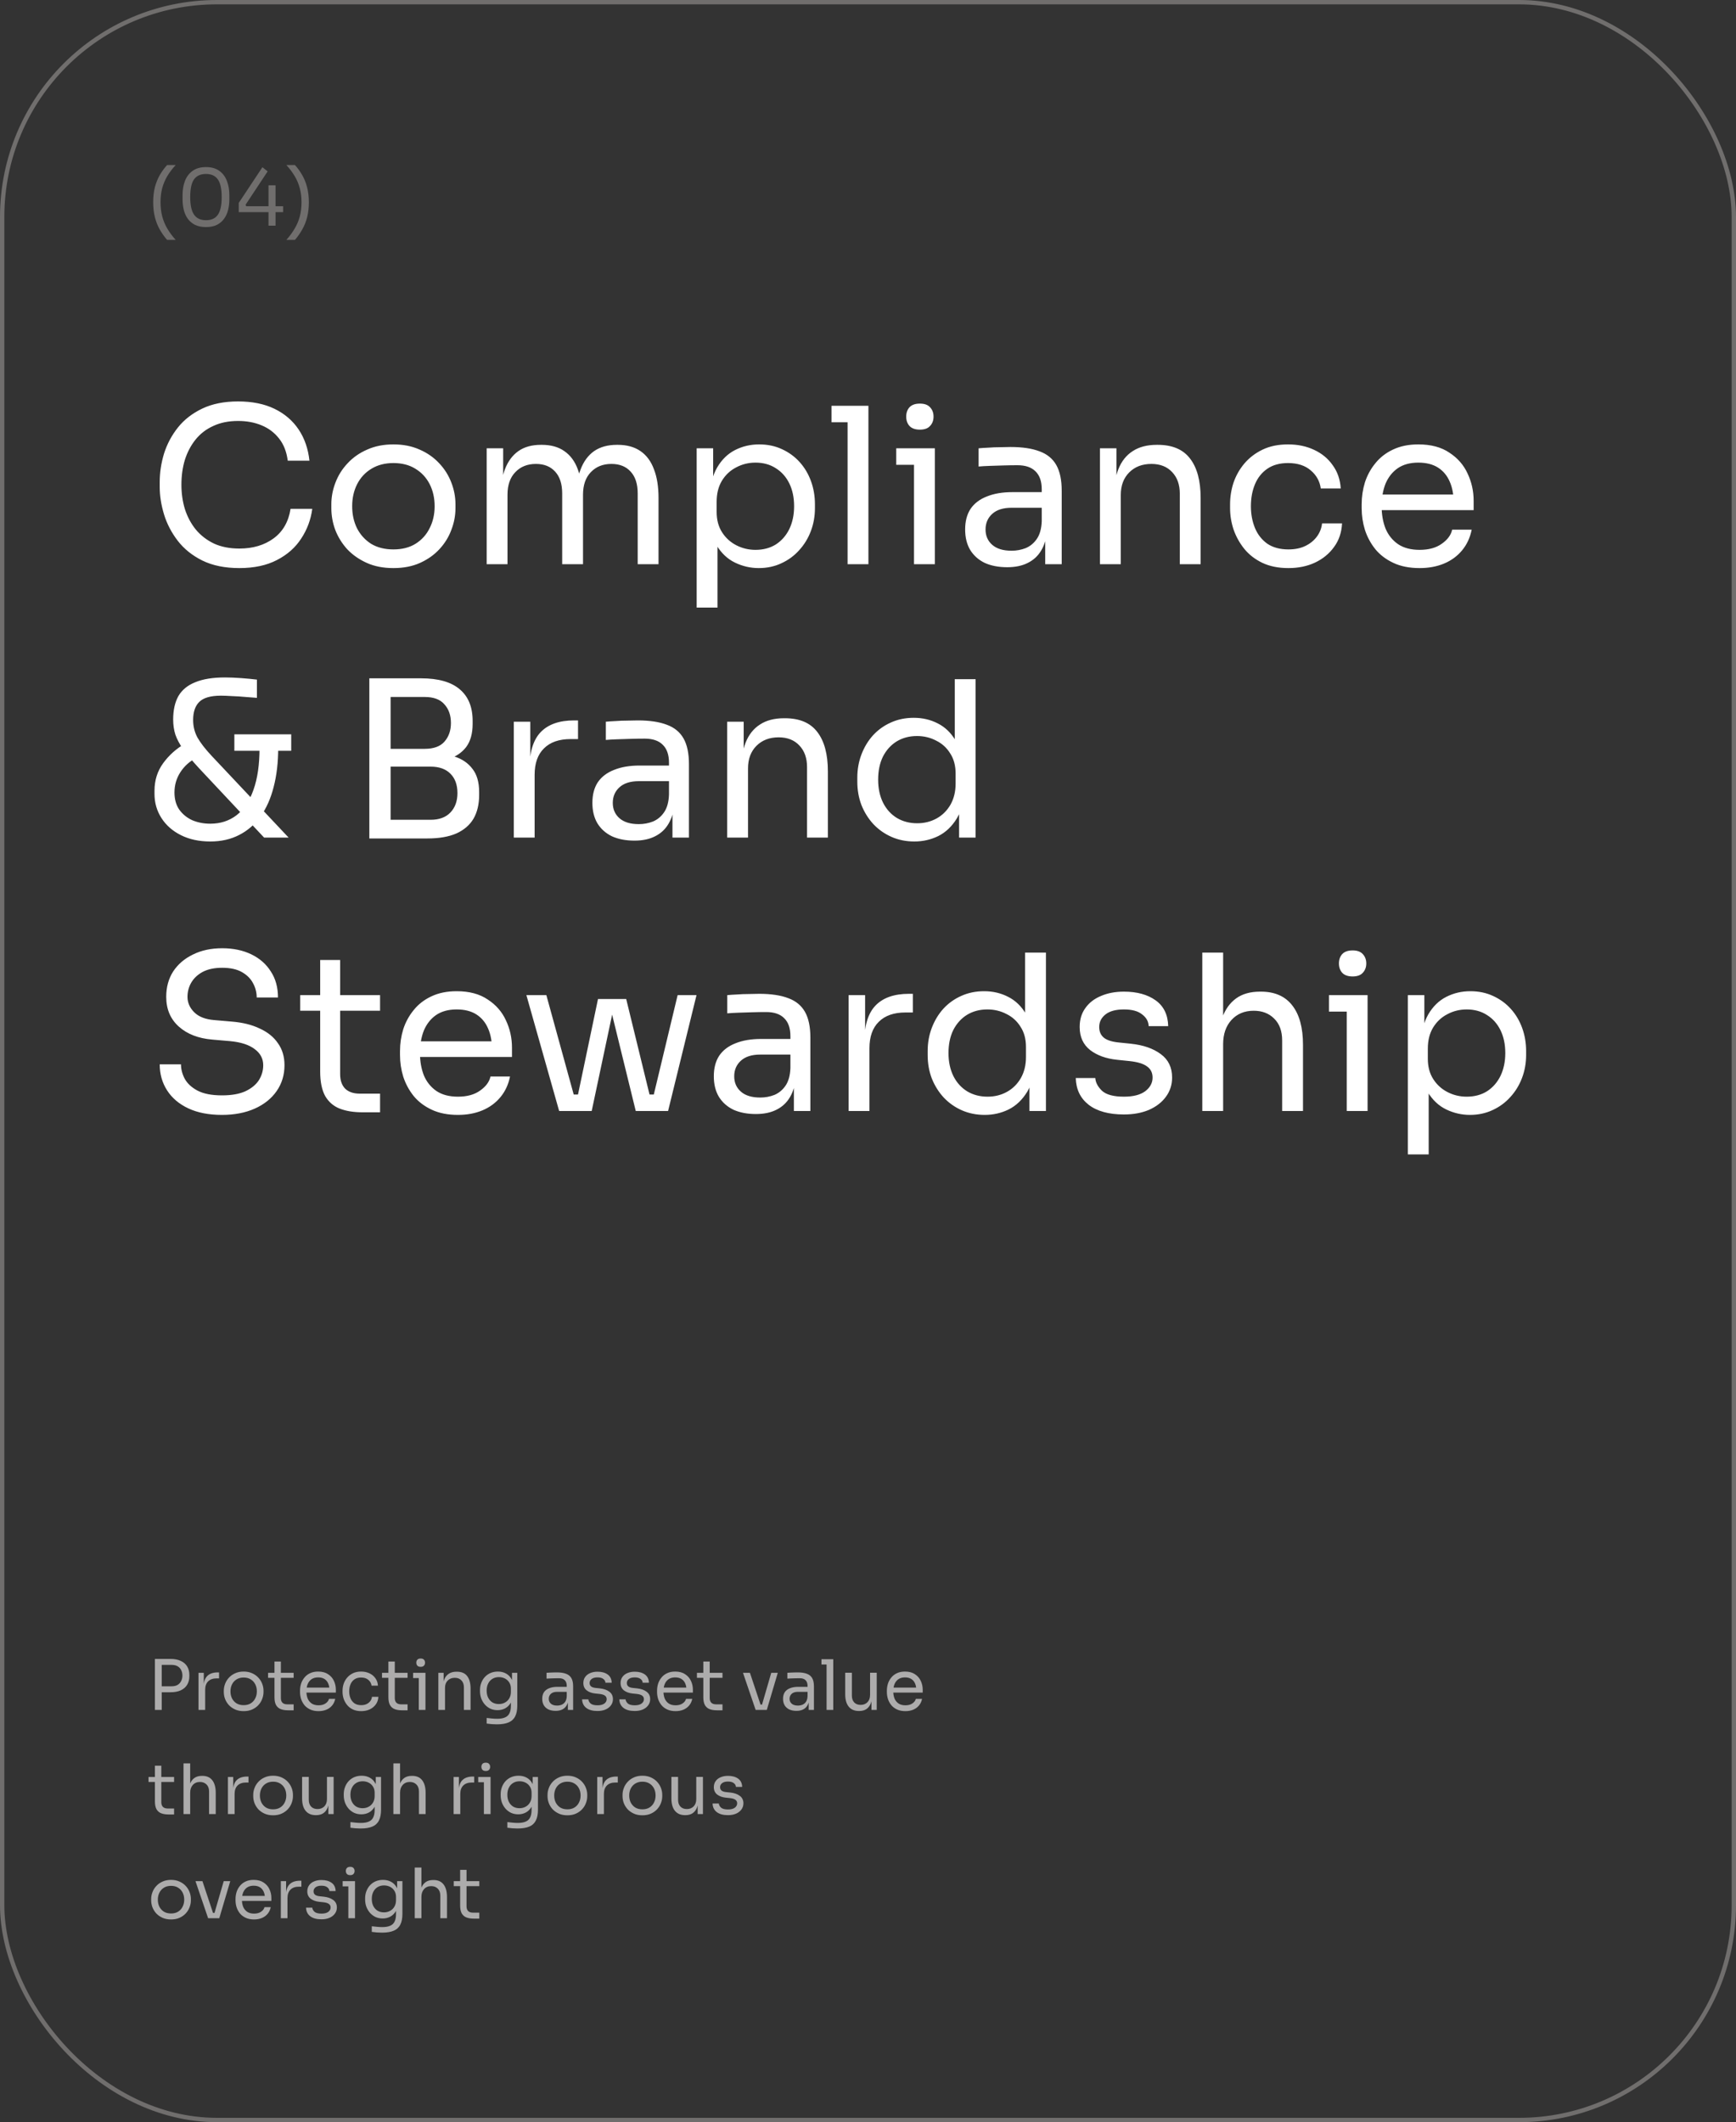 <?xml version="1.0" encoding="UTF-8"?> <svg xmlns="http://www.w3.org/2000/svg" width="400" height="489" viewBox="0 0 400 489" fill="none"><rect x="0" y="0" width="400" height="489" fill="#333333" stroke="none"/><rect x="0.5" y="0.5" width="399" height="488" rx="49.5" stroke="#706E6D"></rect><path d="M38.5 55.276C37.864 54.544 37.3 53.746 36.808 52.882C36.328 52.03 35.956 51.088 35.692 50.056C35.428 49.012 35.296 47.854 35.296 46.582C35.296 45.31 35.428 44.158 35.692 43.126C35.968 42.094 36.346 41.158 36.826 40.318C37.318 39.478 37.876 38.716 38.5 38.032H40.48C39.736 38.836 39.1 39.67 38.572 40.534C38.056 41.398 37.66 42.328 37.384 43.324C37.12 44.308 36.988 45.394 36.988 46.582C36.988 47.77 37.12 48.868 37.384 49.876C37.648 50.872 38.038 51.808 38.554 52.684C39.082 53.572 39.724 54.436 40.48 55.276H38.5ZM47.464 52.324C46.48 52.324 45.64 52.156 44.944 51.82C44.26 51.472 43.702 51.004 43.27 50.416C42.85 49.828 42.544 49.15 42.352 48.382C42.16 47.602 42.064 46.78 42.064 45.916V44.944C42.064 43.732 42.25 42.64 42.622 41.668C43.006 40.696 43.594 39.928 44.386 39.364C45.19 38.788 46.216 38.5 47.464 38.5C48.712 38.5 49.732 38.788 50.524 39.364C51.316 39.928 51.898 40.696 52.27 41.668C52.654 42.64 52.846 43.732 52.846 44.944V45.916C52.846 46.78 52.75 47.602 52.558 48.382C52.366 49.15 52.054 49.828 51.622 50.416C51.202 51.004 50.65 51.472 49.966 51.82C49.282 52.156 48.448 52.324 47.464 52.324ZM47.464 50.74C48.712 50.74 49.624 50.32 50.2 49.48C50.788 48.628 51.082 47.284 51.082 45.448C51.082 43.528 50.782 42.154 50.182 41.326C49.594 40.498 48.688 40.084 47.464 40.084C46.228 40.084 45.31 40.498 44.71 41.326C44.122 42.154 43.828 43.516 43.828 45.412C43.828 47.26 44.122 48.61 44.71 49.462C45.298 50.314 46.216 50.74 47.464 50.74ZM55.008 48.886V46.762L60.462 38.536L61.669 39.49L56.575 47.194L56.736 47.518H65.233V48.886H55.008ZM61.867 52V42.694H63.486V52H61.867ZM67.961 55.276H65.981C66.737 54.436 67.373 53.572 67.889 52.684C68.417 51.808 68.813 50.872 69.077 49.876C69.341 48.868 69.473 47.77 69.473 46.582C69.473 45.394 69.335 44.308 69.059 43.324C68.795 42.328 68.399 41.398 67.871 40.534C67.355 39.67 66.725 38.836 65.981 38.032H67.961C68.585 38.716 69.137 39.478 69.617 40.318C70.109 41.158 70.487 42.094 70.751 43.126C71.027 44.158 71.165 45.31 71.165 46.582C71.165 47.854 71.033 49.012 70.769 50.056C70.505 51.088 70.127 52.03 69.635 52.882C69.155 53.746 68.597 54.544 67.961 55.276Z" fill="#706E6D"></path><path d="M55.15 130.9C51.817 130.9 48.967 130.317 46.6 129.15C44.267 127.983 42.383 126.467 40.95 124.6C39.517 122.733 38.467 120.717 37.8 118.55C37.133 116.35 36.8 114.233 36.8 112.2V111.1C36.8 108.9 37.133 106.7 37.8 104.5C38.5 102.3 39.567 100.3 41 98.5C42.433 96.7 44.3 95.25 46.6 94.15C48.9 93.05 51.65 92.5 54.85 92.5C58.117 92.5 60.917 93.067 63.25 94.2C65.583 95.333 67.433 96.917 68.8 98.95C70.167 100.983 71 103.383 71.3 106.15H66.3C66.033 104.083 65.367 102.383 64.3 101.05C63.233 99.683 61.883 98.667 60.25 98C58.65 97.333 56.85 97 54.85 97C52.683 97 50.783 97.383 49.15 98.15C47.517 98.883 46.15 99.933 45.05 101.3C43.983 102.633 43.167 104.183 42.6 105.95C42.067 107.717 41.8 109.633 41.8 111.7C41.8 113.667 42.067 115.533 42.6 117.3C43.167 119.067 44 120.633 45.1 122C46.233 123.367 47.633 124.45 49.3 125.25C50.967 126.017 52.917 126.4 55.15 126.4C58.283 126.4 60.917 125.617 63.05 124.05C65.183 122.483 66.483 120.217 66.95 117.25H71.95C71.617 119.75 70.767 122.033 69.4 124.1C68.067 126.167 66.2 127.817 63.8 129.05C61.433 130.283 58.55 130.9 55.15 130.9ZM90.646 130.9C88.313 130.9 86.263 130.5 84.496 129.7C82.729 128.9 81.229 127.85 79.996 126.55C78.796 125.217 77.879 123.733 77.246 122.1C76.646 120.467 76.346 118.8 76.346 117.1V116.2C76.346 114.5 76.663 112.833 77.296 111.2C77.929 109.533 78.863 108.05 80.096 106.75C81.329 105.417 82.829 104.367 84.596 103.6C86.363 102.8 88.379 102.4 90.646 102.4C92.913 102.4 94.929 102.8 96.696 103.6C98.463 104.367 99.963 105.417 101.196 106.75C102.429 108.05 103.363 109.533 103.996 111.2C104.629 112.833 104.946 114.5 104.946 116.2V117.1C104.946 118.8 104.629 120.467 103.996 122.1C103.396 123.733 102.479 125.217 101.246 126.55C100.046 127.85 98.563 128.9 96.796 129.7C95.029 130.5 92.979 130.9 90.646 130.9ZM90.646 126.6C92.646 126.6 94.346 126.167 95.746 125.3C97.179 124.4 98.263 123.2 98.996 121.7C99.763 120.2 100.146 118.517 100.146 116.65C100.146 114.75 99.763 113.05 98.996 111.55C98.229 110.05 97.129 108.867 95.696 108C94.296 107.133 92.613 106.7 90.646 106.7C88.713 106.7 87.029 107.133 85.596 108C84.163 108.867 83.063 110.05 82.296 111.55C81.529 113.05 81.146 114.75 81.146 116.65C81.146 118.517 81.513 120.2 82.246 121.7C83.013 123.2 84.096 124.4 85.496 125.3C86.929 126.167 88.646 126.6 90.646 126.6ZM112.135 130V103.3H115.935V114.75H115.335C115.335 112.15 115.668 109.95 116.335 108.15C117.035 106.317 118.068 104.917 119.435 103.95C120.802 102.983 122.535 102.5 124.635 102.5H124.835C126.935 102.5 128.668 102.983 130.035 103.95C131.435 104.917 132.468 106.317 133.135 108.15C133.802 109.95 134.135 112.15 134.135 114.75H132.735C132.735 112.15 133.085 109.95 133.785 108.15C134.485 106.317 135.518 104.917 136.885 103.95C138.285 102.983 140.035 102.5 142.135 102.5H142.335C144.435 102.5 146.185 102.983 147.585 103.95C148.985 104.917 150.018 106.317 150.685 108.15C151.385 109.95 151.735 112.15 151.735 114.75V130H146.935V113.7C146.935 111.533 146.402 109.867 145.335 108.7C144.268 107.5 142.785 106.9 140.885 106.9C138.918 106.9 137.335 107.533 136.135 108.8C134.935 110.033 134.335 111.767 134.335 114V130H129.535V113.7C129.535 111.533 129.002 109.867 127.935 108.7C126.868 107.5 125.385 106.9 123.485 106.9C121.518 106.9 119.935 107.533 118.735 108.8C117.535 110.033 116.935 111.767 116.935 114V130H112.135ZM160.524 140V103.3H164.324V114.85L163.424 114.75C163.59 111.883 164.19 109.55 165.224 107.75C166.29 105.917 167.674 104.567 169.374 103.7C171.074 102.833 172.924 102.4 174.924 102.4C176.857 102.4 178.607 102.767 180.174 103.5C181.774 104.233 183.14 105.233 184.274 106.5C185.407 107.767 186.274 109.233 186.874 110.9C187.474 112.567 187.774 114.333 187.774 116.2V117.1C187.774 118.967 187.457 120.733 186.824 122.4C186.19 124.067 185.29 125.533 184.124 126.8C182.99 128.067 181.624 129.067 180.024 129.8C178.457 130.533 176.724 130.9 174.824 130.9C172.924 130.9 171.107 130.483 169.374 129.65C167.64 128.817 166.207 127.467 165.074 125.6C163.94 123.733 163.29 121.283 163.124 118.25L165.324 122.25V140H160.524ZM174.074 126.7C175.874 126.7 177.44 126.283 178.774 125.45C180.107 124.583 181.14 123.4 181.874 121.9C182.607 120.367 182.974 118.617 182.974 116.65C182.974 114.65 182.607 112.9 181.874 111.4C181.14 109.9 180.107 108.733 178.774 107.9C177.44 107.033 175.874 106.6 174.074 106.6C172.474 106.6 170.99 106.967 169.624 107.7C168.257 108.4 167.157 109.433 166.324 110.8C165.524 112.133 165.124 113.75 165.124 115.65V117.95C165.124 119.783 165.54 121.35 166.374 122.65C167.207 123.95 168.307 124.95 169.674 125.65C171.04 126.35 172.507 126.7 174.074 126.7ZM195.296 130V93.5H200.096V130H195.296ZM191.596 97.3V93.5H200.096V97.3H191.596ZM210.603 130V103.3H215.403V130H210.603ZM206.503 107.1V103.3H215.403V107.1H206.503ZM211.953 99C210.886 99 210.086 98.717 209.553 98.15C209.053 97.583 208.803 96.867 208.803 96C208.803 95.133 209.053 94.417 209.553 93.85C210.086 93.283 210.886 93 211.953 93C213.02 93 213.803 93.283 214.303 93.85C214.836 94.417 215.103 95.133 215.103 96C215.103 96.867 214.836 97.583 214.303 98.15C213.803 98.717 213.02 99 211.953 99ZM240.834 130V122H240.034V112.75C240.034 110.917 239.551 109.533 238.584 108.6C237.651 107.667 236.267 107.2 234.434 107.2C233.401 107.2 232.334 107.217 231.234 107.25C230.134 107.283 229.084 107.317 228.084 107.35C227.084 107.383 226.217 107.433 225.484 107.5V103.3C226.217 103.233 226.984 103.183 227.784 103.15C228.617 103.083 229.467 103.05 230.334 103.05C231.201 103.017 232.034 103 232.834 103C235.567 103 237.801 103.333 239.534 104C241.267 104.633 242.551 105.683 243.384 107.15C244.217 108.617 244.634 110.6 244.634 113.1V130H240.834ZM232.084 130.7C230.084 130.7 228.351 130.367 226.884 129.7C225.451 129 224.334 128 223.534 126.7C222.767 125.4 222.384 123.833 222.384 122C222.384 120.1 222.801 118.517 223.634 117.25C224.501 115.983 225.751 115.033 227.384 114.4C229.017 113.733 230.984 113.4 233.284 113.4H240.534V117H233.084C231.151 117 229.667 117.467 228.634 118.4C227.601 119.333 227.084 120.533 227.084 122C227.084 123.467 227.601 124.65 228.634 125.55C229.667 126.45 231.151 126.9 233.084 126.9C234.217 126.9 235.301 126.7 236.334 126.3C237.367 125.867 238.217 125.167 238.884 124.2C239.584 123.2 239.967 121.833 240.034 120.1L241.334 122C241.167 123.9 240.701 125.5 239.934 126.8C239.201 128.067 238.167 129.033 236.834 129.7C235.534 130.367 233.951 130.7 232.084 130.7ZM253.444 130V103.3H257.244V114.75H256.644C256.644 112.117 256.994 109.9 257.694 108.1C258.427 106.267 259.527 104.883 260.994 103.95C262.46 102.983 264.31 102.5 266.544 102.5H266.744C270.11 102.5 272.594 103.55 274.194 105.65C275.827 107.75 276.644 110.783 276.644 114.75V130H271.844V113.75C271.844 111.683 271.26 110.033 270.094 108.8C268.927 107.533 267.327 106.9 265.294 106.9C263.194 106.9 261.494 107.55 260.194 108.85C258.894 110.15 258.244 111.883 258.244 114.05V130H253.444ZM296.876 130.9C294.576 130.9 292.576 130.5 290.876 129.7C289.21 128.9 287.826 127.833 286.726 126.5C285.626 125.133 284.793 123.633 284.226 122C283.693 120.367 283.426 118.733 283.426 117.1V116.2C283.426 114.5 283.693 112.833 284.226 111.2C284.793 109.567 285.626 108.1 286.726 106.8C287.86 105.467 289.26 104.4 290.926 103.6C292.593 102.8 294.543 102.4 296.776 102.4C299.01 102.4 301.01 102.817 302.776 103.65C304.576 104.483 306.01 105.667 307.076 107.2C308.176 108.7 308.793 110.483 308.926 112.55H304.326C304.093 110.883 303.326 109.5 302.026 108.4C300.726 107.267 298.976 106.7 296.776 106.7C294.876 106.7 293.293 107.133 292.026 108C290.76 108.867 289.81 110.05 289.176 111.55C288.543 113.05 288.226 114.75 288.226 116.65C288.226 118.483 288.543 120.167 289.176 121.7C289.81 123.2 290.76 124.4 292.026 125.3C293.326 126.167 294.943 126.6 296.876 126.6C298.376 126.6 299.676 126.333 300.776 125.8C301.876 125.267 302.76 124.55 303.426 123.65C304.093 122.75 304.493 121.733 304.626 120.6H309.226C309.126 122.7 308.51 124.517 307.376 126.05C306.276 127.583 304.81 128.783 302.976 129.65C301.176 130.483 299.143 130.9 296.876 130.9ZM327.098 130.9C324.765 130.9 322.748 130.5 321.048 129.7C319.348 128.9 317.965 127.85 316.898 126.55C315.832 125.217 315.032 123.733 314.498 122.1C313.998 120.467 313.748 118.8 313.748 117.1V116.2C313.748 114.467 313.998 112.783 314.498 111.15C315.032 109.517 315.832 108.05 316.898 106.75C317.965 105.417 319.315 104.367 320.948 103.6C322.615 102.8 324.565 102.4 326.798 102.4C329.698 102.4 332.082 103.033 333.948 104.3C335.848 105.533 337.248 107.133 338.148 109.1C339.082 111.067 339.548 113.167 339.548 115.4V117.55H315.848V113.95H336.048L334.948 115.9C334.948 114 334.648 112.367 334.048 111C333.448 109.6 332.548 108.517 331.348 107.75C330.148 106.983 328.632 106.6 326.798 106.6C324.898 106.6 323.315 107.033 322.048 107.9C320.815 108.767 319.882 109.95 319.248 111.45C318.648 112.95 318.348 114.683 318.348 116.65C318.348 118.55 318.648 120.267 319.248 121.8C319.882 123.3 320.848 124.5 322.148 125.4C323.448 126.267 325.098 126.7 327.098 126.7C329.198 126.7 330.898 126.233 332.198 125.3C333.532 124.367 334.332 123.283 334.598 122.05H339.098C338.732 123.883 337.998 125.467 336.898 126.8C335.798 128.133 334.415 129.15 332.748 129.85C331.082 130.55 329.198 130.9 327.098 130.9ZM60.85 193L45.8 176.95C44.267 175.283 43.067 173.85 42.2 172.65C41.367 171.45 40.767 170.317 40.4 169.25C40.067 168.183 39.9 167.033 39.9 165.8C39.9 163.633 40.3 161.833 41.1 160.4C41.933 158.967 43.233 157.9 45 157.2C46.767 156.467 49.05 156.1 51.85 156.1C52.95 156.1 54.183 156.15 55.55 156.25C56.917 156.35 58.133 156.467 59.2 156.6V160.8C58.533 160.733 57.667 160.667 56.6 160.6C55.533 160.5 54.483 160.433 53.45 160.4C52.417 160.333 51.567 160.3 50.9 160.3C48.533 160.3 46.867 160.783 45.9 161.75C44.967 162.683 44.5 164.067 44.5 165.9C44.5 167.367 44.833 168.717 45.5 169.95C46.2 171.183 47.283 172.583 48.75 174.15L66.5 193H60.85ZM48.45 193.9C45.883 193.9 43.633 193.417 41.7 192.45C39.767 191.483 38.267 190.167 37.2 188.5C36.133 186.833 35.6 184.983 35.6 182.95V182.2C35.6 179.8 36.267 177.683 37.6 175.85C38.967 173.983 40.65 172.483 42.65 171.35L45.15 174.7C43.683 175.433 42.483 176.517 41.55 177.95C40.65 179.35 40.2 180.9 40.2 182.6C40.2 184.167 40.567 185.483 41.3 186.55C42.067 187.617 43.067 188.433 44.3 189C45.567 189.533 46.95 189.8 48.45 189.8C50.783 189.8 52.8 189.15 54.5 187.85C56.2 186.517 57.5 184.567 58.4 182C59.333 179.4 59.8 176.183 59.8 172.35H64.1C64.1 175.683 63.75 178.683 63.05 181.35C62.383 183.983 61.383 186.233 60.05 188.1C58.717 189.967 57.067 191.4 55.1 192.4C53.167 193.4 50.95 193.9 48.45 193.9ZM54 173V169.2H67.1V173H54ZM89.001 193.2V188.9H99.201C101.167 188.9 102.684 188.35 103.751 187.25C104.851 186.117 105.401 184.617 105.401 182.75C105.401 180.85 104.867 179.367 103.801 178.3C102.734 177.2 101.201 176.65 99.201 176.65H89.001V173.45H98.501C100.834 173.45 102.884 173.733 104.651 174.3C106.451 174.867 107.851 175.817 108.851 177.15C109.884 178.45 110.401 180.233 110.401 182.5V183.2C110.401 185.333 109.967 187.15 109.101 188.65C108.234 190.117 106.917 191.25 105.151 192.05C103.384 192.817 101.167 193.2 98.501 193.2H89.001ZM85.101 193.2V156.3H90.001V193.2H85.101ZM89.001 175.75V172.55H97.851C99.917 172.55 101.434 172 102.401 170.9C103.401 169.767 103.901 168.333 103.901 166.6C103.901 164.833 103.401 163.4 102.401 162.3C101.434 161.167 99.917 160.6 97.851 160.6H89.001V156.3H97.001C101.001 156.3 103.984 157.15 105.951 158.85C107.917 160.517 108.901 162.933 108.901 166.1V166.8C108.901 169.033 108.401 170.817 107.401 172.15C106.401 173.45 105.001 174.383 103.201 174.95C101.434 175.483 99.367 175.75 97.001 175.75H89.001ZM118.385 193V166.3H122.185V177.3H121.985C121.985 173.4 122.835 170.55 124.535 168.75C126.268 166.917 128.852 166 132.285 166H133.185V170.3H131.485C128.818 170.3 126.768 171.017 125.335 172.45C123.902 173.85 123.185 175.883 123.185 178.55V193H118.385ZM154.945 193V185H154.145V175.75C154.145 173.917 153.662 172.533 152.695 171.6C151.762 170.667 150.379 170.2 148.545 170.2C147.512 170.2 146.445 170.217 145.345 170.25C144.245 170.283 143.195 170.317 142.195 170.35C141.195 170.383 140.329 170.433 139.595 170.5V166.3C140.329 166.233 141.095 166.183 141.895 166.15C142.729 166.083 143.579 166.05 144.445 166.05C145.312 166.017 146.145 166 146.945 166C149.679 166 151.912 166.333 153.645 167C155.379 167.633 156.662 168.683 157.495 170.15C158.329 171.617 158.745 173.6 158.745 176.1V193H154.945ZM146.195 193.7C144.195 193.7 142.462 193.367 140.995 192.7C139.562 192 138.445 191 137.645 189.7C136.879 188.4 136.495 186.833 136.495 185C136.495 183.1 136.912 181.517 137.745 180.25C138.612 178.983 139.862 178.033 141.495 177.4C143.129 176.733 145.095 176.4 147.395 176.4H154.645V180H147.195C145.262 180 143.779 180.467 142.745 181.4C141.712 182.333 141.195 183.533 141.195 185C141.195 186.467 141.712 187.65 142.745 188.55C143.779 189.45 145.262 189.9 147.195 189.9C148.329 189.9 149.412 189.7 150.445 189.3C151.479 188.867 152.329 188.167 152.995 187.2C153.695 186.2 154.079 184.833 154.145 183.1L155.445 185C155.279 186.9 154.812 188.5 154.045 189.8C153.312 191.067 152.279 192.033 150.945 192.7C149.645 193.367 148.062 193.7 146.195 193.7ZM167.555 193V166.3H171.355V177.75H170.755C170.755 175.117 171.105 172.9 171.805 171.1C172.538 169.267 173.638 167.883 175.105 166.95C176.572 165.983 178.422 165.5 180.655 165.5H180.855C184.222 165.5 186.705 166.55 188.305 168.65C189.938 170.75 190.755 173.783 190.755 177.75V193H185.955V176.75C185.955 174.683 185.372 173.033 184.205 171.8C183.038 170.533 181.438 169.9 179.405 169.9C177.305 169.9 175.605 170.55 174.305 171.85C173.005 173.15 172.355 174.883 172.355 177.05V193H167.555ZM210.688 193.9C208.788 193.9 207.038 193.55 205.438 192.85C203.838 192.15 202.438 191.167 201.238 189.9C200.071 188.633 199.154 187.167 198.488 185.5C197.854 183.833 197.538 182.033 197.538 180.1V179.2C197.538 177.3 197.854 175.517 198.488 173.85C199.121 172.183 200.004 170.717 201.138 169.45C202.304 168.183 203.671 167.2 205.238 166.5C206.838 165.767 208.604 165.4 210.538 165.4C212.571 165.4 214.421 165.833 216.088 166.7C217.754 167.533 219.121 168.85 220.187 170.65C221.254 172.45 221.854 174.783 221.988 177.65L219.988 174.45V156.5H224.788V193H220.988V181.15H222.388C222.254 184.183 221.621 186.65 220.488 188.55C219.354 190.417 217.921 191.783 216.188 192.65C214.488 193.483 212.654 193.9 210.688 193.9ZM211.338 189.7C212.971 189.7 214.454 189.333 215.788 188.6C217.121 187.867 218.188 186.817 218.988 185.45C219.788 184.05 220.187 182.417 220.187 180.55V178.25C220.187 176.417 219.771 174.867 218.938 173.6C218.138 172.3 217.054 171.317 215.688 170.65C214.354 169.95 212.888 169.6 211.288 169.6C209.521 169.6 207.954 170.017 206.588 170.85C205.254 171.683 204.204 172.85 203.438 174.35C202.704 175.85 202.338 177.617 202.338 179.65C202.338 181.683 202.721 183.467 203.488 185C204.254 186.5 205.321 187.667 206.688 188.5C208.054 189.3 209.604 189.7 211.338 189.7ZM51.15 256.9C48.117 256.9 45.533 256.4 43.4 255.4C41.267 254.4 39.633 253.017 38.5 251.25C37.367 249.483 36.8 247.483 36.8 245.25H41.7C41.7 246.35 41.983 247.45 42.55 248.55C43.15 249.65 44.133 250.567 45.5 251.3C46.9 252.033 48.783 252.4 51.15 252.4C53.35 252.4 55.15 252.083 56.55 251.45C57.95 250.783 58.983 249.933 59.65 248.9C60.317 247.833 60.65 246.683 60.65 245.45C60.65 243.95 60 242.717 58.7 241.75C57.4 240.75 55.5 240.133 53 239.9L48.95 239.55C45.717 239.283 43.133 238.283 41.2 236.55C39.267 234.817 38.3 232.533 38.3 229.7C38.3 227.467 38.833 225.517 39.9 223.85C41 222.183 42.517 220.883 44.45 219.95C46.383 218.983 48.633 218.5 51.2 218.5C53.733 218.5 55.967 218.967 57.9 219.9C59.833 220.833 61.333 222.15 62.4 223.85C63.5 225.517 64.05 227.517 64.05 229.85H59.15C59.15 228.683 58.867 227.583 58.3 226.55C57.767 225.517 56.917 224.667 55.75 224C54.583 223.333 53.067 223 51.2 223C49.4 223 47.9 223.317 46.7 223.95C45.533 224.583 44.65 225.417 44.05 226.45C43.483 227.45 43.2 228.533 43.2 229.7C43.2 231.033 43.717 232.217 44.75 233.25C45.783 234.283 47.317 234.883 49.35 235.05L53.4 235.4C55.9 235.6 58.05 236.133 59.85 237C61.683 237.833 63.083 238.967 64.05 240.4C65.05 241.8 65.55 243.483 65.55 245.45C65.55 247.683 64.95 249.667 63.75 251.4C62.55 253.133 60.867 254.483 58.7 255.45C56.533 256.417 54.017 256.9 51.15 256.9ZM83.473 256.3C81.473 256.3 79.739 256.017 78.273 255.45C76.839 254.883 75.723 253.917 74.923 252.55C74.156 251.15 73.773 249.267 73.773 246.9V221.2H78.373V247.5C78.373 248.933 78.756 250.05 79.523 250.85C80.323 251.617 81.439 252 82.873 252H87.573V256.3H83.473ZM69.173 232.9V229.3H87.573V232.9H69.173ZM105.516 256.9C103.183 256.9 101.166 256.5 99.466 255.7C97.766 254.9 96.383 253.85 95.316 252.55C94.25 251.217 93.45 249.733 92.916 248.1C92.416 246.467 92.166 244.8 92.166 243.1V242.2C92.166 240.467 92.416 238.783 92.916 237.15C93.45 235.517 94.25 234.05 95.316 232.75C96.383 231.417 97.733 230.367 99.366 229.6C101.033 228.8 102.983 228.4 105.216 228.4C108.116 228.4 110.5 229.033 112.366 230.3C114.266 231.533 115.666 233.133 116.566 235.1C117.5 237.067 117.966 239.167 117.966 241.4V243.55H94.266V239.95H114.466L113.366 241.9C113.366 240 113.066 238.367 112.466 237C111.866 235.6 110.966 234.517 109.766 233.75C108.566 232.983 107.05 232.6 105.216 232.6C103.316 232.6 101.733 233.033 100.466 233.9C99.233 234.767 98.3 235.95 97.666 237.45C97.066 238.95 96.766 240.683 96.766 242.65C96.766 244.55 97.066 246.267 97.666 247.8C98.3 249.3 99.266 250.5 100.566 251.4C101.866 252.267 103.516 252.7 105.516 252.7C107.616 252.7 109.316 252.233 110.616 251.3C111.95 250.367 112.75 249.283 113.016 248.05H117.516C117.15 249.883 116.416 251.467 115.316 252.8C114.216 254.133 112.833 255.15 111.166 255.85C109.5 256.55 107.616 256.9 105.516 256.9ZM132.386 256L137.786 230.2H144.286L150.586 256H146.486L140.186 230.3H141.786L136.336 256H132.386ZM129.936 256V252.2H135.486V256H129.936ZM128.836 256L121.286 229.3H125.886L133.236 256H128.836ZM147.486 256V252.2H153.036V256H147.486ZM149.736 256L156.136 229.3H160.486L153.936 256H149.736ZM182.924 256V248H182.124V238.75C182.124 236.917 181.64 235.533 180.674 234.6C179.74 233.667 178.357 233.2 176.524 233.2C175.49 233.2 174.424 233.217 173.324 233.25C172.224 233.283 171.174 233.317 170.174 233.35C169.174 233.383 168.307 233.433 167.574 233.5V229.3C168.307 229.233 169.074 229.183 169.874 229.15C170.707 229.083 171.557 229.05 172.424 229.05C173.29 229.017 174.124 229 174.924 229C177.657 229 179.89 229.333 181.624 230C183.357 230.633 184.64 231.683 185.474 233.15C186.307 234.617 186.724 236.6 186.724 239.1V256H182.924ZM174.174 256.7C172.174 256.7 170.44 256.367 168.974 255.7C167.54 255 166.424 254 165.624 252.7C164.857 251.4 164.474 249.833 164.474 248C164.474 246.1 164.89 244.517 165.724 243.25C166.59 241.983 167.84 241.033 169.474 240.4C171.107 239.733 173.074 239.4 175.374 239.4H182.624V243H175.174C173.24 243 171.757 243.467 170.724 244.4C169.69 245.333 169.174 246.533 169.174 248C169.174 249.467 169.69 250.65 170.724 251.55C171.757 252.45 173.24 252.9 175.174 252.9C176.307 252.9 177.39 252.7 178.424 252.3C179.457 251.867 180.307 251.167 180.974 250.2C181.674 249.2 182.057 247.833 182.124 246.1L183.424 248C183.257 249.9 182.79 251.5 182.024 252.8C181.29 254.067 180.257 255.033 178.924 255.7C177.624 256.367 176.04 256.7 174.174 256.7ZM195.534 256V229.3H199.334V240.3H199.134C199.134 236.4 199.984 233.55 201.684 231.75C203.417 229.917 206 229 209.434 229H210.334V233.3H208.634C205.967 233.3 203.917 234.017 202.484 235.45C201.05 236.85 200.334 238.883 200.334 241.55V256H195.534ZM226.898 256.9C224.998 256.9 223.248 256.55 221.648 255.85C220.048 255.15 218.648 254.167 217.448 252.9C216.282 251.633 215.365 250.167 214.698 248.5C214.065 246.833 213.748 245.033 213.748 243.1V242.2C213.748 240.3 214.065 238.517 214.698 236.85C215.332 235.183 216.215 233.717 217.348 232.45C218.515 231.183 219.882 230.2 221.448 229.5C223.048 228.767 224.815 228.4 226.748 228.4C228.782 228.4 230.632 228.833 232.298 229.7C233.965 230.533 235.332 231.85 236.398 233.65C237.465 235.45 238.065 237.783 238.198 240.65L236.198 237.45V219.5H240.998V256H237.198V244.15H238.598C238.465 247.183 237.832 249.65 236.698 251.55C235.565 253.417 234.132 254.783 232.398 255.65C230.698 256.483 228.865 256.9 226.898 256.9ZM227.548 252.7C229.182 252.7 230.665 252.333 231.998 251.6C233.332 250.867 234.398 249.817 235.198 248.45C235.998 247.05 236.398 245.417 236.398 243.55V241.25C236.398 239.417 235.982 237.867 235.148 236.6C234.348 235.3 233.265 234.317 231.898 233.65C230.565 232.95 229.098 232.6 227.498 232.6C225.732 232.6 224.165 233.017 222.798 233.85C221.465 234.683 220.415 235.85 219.648 237.35C218.915 238.85 218.548 240.617 218.548 242.65C218.548 244.683 218.932 246.467 219.698 248C220.465 249.5 221.532 250.667 222.898 251.5C224.265 252.3 225.815 252.7 227.548 252.7ZM258.971 256.8C255.471 256.8 252.754 256.05 250.821 254.55C248.921 253.05 247.938 251 247.871 248.4H252.371C252.438 249.433 252.954 250.417 253.921 251.35C254.921 252.25 256.604 252.7 258.971 252.7C261.104 252.7 262.738 252.283 263.871 251.45C265.004 250.583 265.571 249.533 265.571 248.3C265.571 247.2 265.154 246.35 264.321 245.75C263.488 245.117 262.138 244.7 260.271 244.5L257.371 244.2C254.838 243.933 252.771 243.183 251.171 241.95C249.571 240.683 248.771 238.917 248.771 236.65C248.771 234.95 249.204 233.5 250.071 232.3C250.938 231.067 252.138 230.133 253.671 229.5C255.204 228.833 256.971 228.5 258.971 228.5C261.971 228.5 264.404 229.167 266.271 230.5C268.138 231.833 269.104 233.817 269.171 236.45H264.671C264.638 235.383 264.138 234.483 263.171 233.75C262.238 232.983 260.838 232.6 258.971 232.6C257.104 232.6 255.688 232.983 254.721 233.75C253.754 234.517 253.271 235.483 253.271 236.65C253.271 237.65 253.604 238.45 254.271 239.05C254.971 239.65 256.104 240.033 257.671 240.2L260.571 240.5C263.438 240.8 265.738 241.6 267.471 242.9C269.204 244.167 270.071 245.967 270.071 248.3C270.071 249.967 269.588 251.45 268.621 252.75C267.688 254.017 266.388 255.017 264.721 255.75C263.054 256.45 261.138 256.8 258.971 256.8ZM277.028 256V219.5H281.828V241.3H280.628C280.628 238.667 280.961 236.4 281.628 234.5C282.328 232.567 283.394 231.083 284.828 230.05C286.261 229.017 288.094 228.5 290.328 228.5H290.528C293.728 228.5 296.144 229.567 297.778 231.7C299.411 233.8 300.228 236.817 300.228 240.75V256H295.428V239.75C295.428 237.583 294.811 235.9 293.578 234.7C292.378 233.5 290.811 232.9 288.878 232.9C286.744 232.9 285.028 233.617 283.728 235.05C282.461 236.45 281.828 238.3 281.828 240.6V256H277.028ZM310.31 256V229.3H315.11V256H310.31ZM306.21 233.1V229.3H315.11V233.1H306.21ZM311.66 225C310.593 225 309.793 224.717 309.26 224.15C308.76 223.583 308.51 222.867 308.51 222C308.51 221.133 308.76 220.417 309.26 219.85C309.793 219.283 310.593 219 311.66 219C312.727 219 313.51 219.283 314.01 219.85C314.543 220.417 314.81 221.133 314.81 222C314.81 222.867 314.543 223.583 314.01 224.15C313.51 224.717 312.727 225 311.66 225ZM324.391 266V229.3H328.191V240.85L327.291 240.75C327.458 237.883 328.058 235.55 329.091 233.75C330.158 231.917 331.541 230.567 333.241 229.7C334.941 228.833 336.791 228.4 338.791 228.4C340.724 228.4 342.474 228.767 344.041 229.5C345.641 230.233 347.008 231.233 348.141 232.5C349.274 233.767 350.141 235.233 350.741 236.9C351.341 238.567 351.641 240.333 351.641 242.2V243.1C351.641 244.967 351.324 246.733 350.691 248.4C350.058 250.067 349.158 251.533 347.991 252.8C346.858 254.067 345.491 255.067 343.891 255.8C342.324 256.533 340.591 256.9 338.691 256.9C336.791 256.9 334.974 256.483 333.241 255.65C331.508 254.817 330.074 253.467 328.941 251.6C327.808 249.733 327.158 247.283 326.991 244.25L329.191 248.25V266H324.391ZM337.941 252.7C339.741 252.7 341.308 252.283 342.641 251.45C343.974 250.583 345.008 249.4 345.741 247.9C346.474 246.367 346.841 244.617 346.841 242.65C346.841 240.65 346.474 238.9 345.741 237.4C345.008 235.9 343.974 234.733 342.641 233.9C341.308 233.033 339.741 232.6 337.941 232.6C336.341 232.6 334.858 232.967 333.491 233.7C332.124 234.4 331.024 235.433 330.191 236.8C329.391 238.133 328.991 239.75 328.991 241.65V243.95C328.991 245.783 329.408 247.35 330.241 248.65C331.074 249.95 332.174 250.95 333.541 251.65C334.908 252.35 336.374 252.7 337.941 252.7Z" fill="white"></path><path d="M36.944 389.936V388.56H39.552C40.107 388.56 40.565 388.453 40.928 388.24C41.291 388.016 41.563 387.717 41.744 387.344C41.936 386.971 42.032 386.555 42.032 386.096C42.032 385.627 41.936 385.205 41.744 384.832C41.563 384.459 41.291 384.165 40.928 383.952C40.565 383.739 40.107 383.632 39.552 383.632H36.944V382.256H39.264C40.224 382.256 41.024 382.411 41.664 382.72C42.315 383.019 42.805 383.445 43.136 384C43.467 384.555 43.632 385.211 43.632 385.968V386.224C43.632 386.971 43.467 387.627 43.136 388.192C42.805 388.747 42.315 389.179 41.664 389.488C41.024 389.787 40.224 389.936 39.264 389.936H36.944ZM35.696 394V382.256H37.264V394H35.696ZM45.738 394V385.456H46.954V388.976H46.89C46.89 387.728 47.162 386.816 47.706 386.24C48.26 385.653 49.087 385.36 50.186 385.36H50.474V386.736H49.93C49.076 386.736 48.42 386.965 47.962 387.424C47.503 387.872 47.274 388.523 47.274 389.376V394H45.738ZM56.142 394.288C55.396 394.288 54.74 394.16 54.174 393.904C53.609 393.648 53.129 393.312 52.734 392.896C52.35 392.469 52.057 391.995 51.854 391.472C51.662 390.949 51.566 390.416 51.566 389.872V389.584C51.566 389.04 51.668 388.507 51.87 387.984C52.073 387.451 52.372 386.976 52.766 386.56C53.161 386.133 53.641 385.797 54.206 385.552C54.772 385.296 55.417 385.168 56.142 385.168C56.868 385.168 57.513 385.296 58.078 385.552C58.644 385.797 59.124 386.133 59.518 386.56C59.913 386.976 60.212 387.451 60.414 387.984C60.617 388.507 60.718 389.04 60.718 389.584V389.872C60.718 390.416 60.617 390.949 60.414 391.472C60.222 391.995 59.929 392.469 59.534 392.896C59.15 393.312 58.676 393.648 58.11 393.904C57.545 394.16 56.889 394.288 56.142 394.288ZM56.142 392.912C56.782 392.912 57.326 392.773 57.774 392.496C58.233 392.208 58.58 391.824 58.814 391.344C59.06 390.864 59.182 390.325 59.182 389.728C59.182 389.12 59.06 388.576 58.814 388.096C58.569 387.616 58.217 387.237 57.758 386.96C57.31 386.683 56.772 386.544 56.142 386.544C55.524 386.544 54.985 386.683 54.526 386.96C54.068 387.237 53.716 387.616 53.47 388.096C53.225 388.576 53.102 389.12 53.102 389.728C53.102 390.325 53.22 390.864 53.454 391.344C53.7 391.824 54.046 392.208 54.494 392.496C54.953 392.773 55.502 392.912 56.142 392.912ZM66.347 394.096C65.707 394.096 65.152 394.005 64.683 393.824C64.224 393.643 63.867 393.333 63.611 392.896C63.365 392.448 63.243 391.845 63.243 391.088V382.864H64.715V391.28C64.715 391.739 64.838 392.096 65.083 392.352C65.339 392.597 65.696 392.72 66.155 392.72H67.659V394.096H66.347ZM61.771 386.608V385.456H67.659V386.608H61.771ZM73.401 394.288C72.654 394.288 72.009 394.16 71.465 393.904C70.921 393.648 70.478 393.312 70.137 392.896C69.796 392.469 69.54 391.995 69.369 391.472C69.209 390.949 69.129 390.416 69.129 389.872V389.584C69.129 389.029 69.209 388.491 69.369 387.968C69.54 387.445 69.796 386.976 70.137 386.56C70.478 386.133 70.91 385.797 71.433 385.552C71.966 385.296 72.59 385.168 73.305 385.168C74.233 385.168 74.996 385.371 75.593 385.776C76.201 386.171 76.649 386.683 76.937 387.312C77.236 387.941 77.385 388.613 77.385 389.328V390.016H69.801V388.864H76.265L75.913 389.488C75.913 388.88 75.817 388.357 75.625 387.92C75.433 387.472 75.145 387.125 74.761 386.88C74.377 386.635 73.891 386.512 73.305 386.512C72.697 386.512 72.19 386.651 71.785 386.928C71.39 387.205 71.091 387.584 70.889 388.064C70.697 388.544 70.601 389.099 70.601 389.728C70.601 390.336 70.697 390.885 70.889 391.376C71.091 391.856 71.401 392.24 71.817 392.528C72.233 392.805 72.761 392.944 73.401 392.944C74.073 392.944 74.617 392.795 75.033 392.496C75.46 392.197 75.716 391.851 75.801 391.456H77.241C77.124 392.043 76.889 392.549 76.537 392.976C76.185 393.403 75.742 393.728 75.209 393.952C74.675 394.176 74.073 394.288 73.401 394.288ZM83.23 394.288C82.494 394.288 81.854 394.16 81.31 393.904C80.776 393.648 80.334 393.307 79.982 392.88C79.63 392.443 79.363 391.963 79.182 391.44C79.011 390.917 78.926 390.395 78.926 389.872V389.584C78.926 389.04 79.011 388.507 79.182 387.984C79.363 387.461 79.63 386.992 79.982 386.576C80.344 386.149 80.792 385.808 81.326 385.552C81.859 385.296 82.483 385.168 83.198 385.168C83.912 385.168 84.552 385.301 85.118 385.568C85.694 385.835 86.152 386.213 86.494 386.704C86.846 387.184 87.043 387.755 87.086 388.416H85.614C85.539 387.883 85.294 387.44 84.878 387.088C84.462 386.725 83.902 386.544 83.198 386.544C82.59 386.544 82.083 386.683 81.678 386.96C81.272 387.237 80.968 387.616 80.766 388.096C80.563 388.576 80.462 389.12 80.462 389.728C80.462 390.315 80.563 390.853 80.766 391.344C80.968 391.824 81.272 392.208 81.678 392.496C82.094 392.773 82.611 392.912 83.23 392.912C83.71 392.912 84.126 392.827 84.478 392.656C84.83 392.485 85.112 392.256 85.326 391.968C85.539 391.68 85.667 391.355 85.71 390.992H87.182C87.15 391.664 86.952 392.245 86.59 392.736C86.238 393.227 85.768 393.611 85.182 393.888C84.606 394.155 83.955 394.288 83.23 394.288ZM92.597 394.096C91.957 394.096 91.402 394.005 90.933 393.824C90.474 393.643 90.117 393.333 89.861 392.896C89.615 392.448 89.493 391.845 89.493 391.088V382.864H90.965V391.28C90.965 391.739 91.088 392.096 91.333 392.352C91.589 392.597 91.946 392.72 92.405 392.72H93.909V394.096H92.597ZM88.021 386.608V385.456H93.909V386.608H88.021ZM96.497 394V385.456H98.033V394H96.497ZM95.185 386.672V385.456H98.033V386.672H95.185ZM96.929 384.08C96.588 384.08 96.332 383.989 96.161 383.808C96.001 383.627 95.921 383.397 95.921 383.12C95.921 382.843 96.001 382.613 96.161 382.432C96.332 382.251 96.588 382.16 96.929 382.16C97.271 382.16 97.521 382.251 97.681 382.432C97.852 382.613 97.937 382.843 97.937 383.12C97.937 383.397 97.852 383.627 97.681 383.808C97.521 383.989 97.271 384.08 96.929 384.08ZM101.003 394V385.456H102.219V389.12H102.027C102.027 388.277 102.139 387.568 102.363 386.992C102.598 386.405 102.95 385.963 103.419 385.664C103.889 385.355 104.481 385.2 105.195 385.2H105.259C106.337 385.2 107.131 385.536 107.643 386.208C108.166 386.88 108.427 387.851 108.427 389.12V394H106.891V388.8C106.891 388.139 106.705 387.611 106.331 387.216C105.958 386.811 105.446 386.608 104.795 386.608C104.123 386.608 103.579 386.816 103.163 387.232C102.747 387.648 102.539 388.203 102.539 388.896V394H101.003ZM114.47 397.328C114.075 397.328 113.675 397.312 113.27 397.28C112.875 397.248 112.496 397.205 112.134 397.152V395.856C112.518 395.909 112.918 395.952 113.334 395.984C113.76 396.027 114.16 396.048 114.534 396.048C115.312 396.048 115.931 395.941 116.39 395.728C116.859 395.525 117.195 395.2 117.398 394.752C117.611 394.315 117.718 393.749 117.718 393.056V391.424L118.23 390.208C118.198 391.072 118.016 391.792 117.686 392.368C117.355 392.933 116.923 393.36 116.39 393.648C115.867 393.925 115.286 394.064 114.646 394.064C114.048 394.064 113.499 393.952 112.998 393.728C112.507 393.493 112.08 393.173 111.718 392.768C111.366 392.363 111.088 391.899 110.886 391.376C110.694 390.843 110.598 390.283 110.598 389.696V389.408C110.598 388.811 110.699 388.256 110.902 387.744C111.104 387.221 111.387 386.768 111.75 386.384C112.112 386 112.544 385.701 113.046 385.488C113.558 385.275 114.118 385.168 114.726 385.168C115.44 385.168 116.07 385.323 116.614 385.632C117.158 385.931 117.584 386.373 117.894 386.96C118.214 387.536 118.39 388.245 118.422 389.088L117.974 389.104V385.456H119.19V392.992C119.19 394.016 119.03 394.843 118.71 395.472C118.4 396.112 117.899 396.581 117.206 396.88C116.523 397.179 115.611 397.328 114.47 397.328ZM114.934 392.656C115.446 392.656 115.91 392.544 116.326 392.32C116.752 392.096 117.088 391.776 117.334 391.36C117.59 390.933 117.718 390.427 117.718 389.84V389.104C117.718 388.528 117.584 388.043 117.318 387.648C117.062 387.253 116.726 386.955 116.31 386.752C115.894 386.549 115.44 386.448 114.95 386.448C114.395 386.448 113.904 386.576 113.478 386.832C113.051 387.088 112.72 387.451 112.486 387.92C112.251 388.379 112.134 388.923 112.134 389.552C112.134 390.181 112.251 390.731 112.486 391.2C112.731 391.669 113.062 392.032 113.478 392.288C113.904 392.533 114.39 392.656 114.934 392.656ZM130.843 394V391.44H130.587V388.48C130.587 387.893 130.432 387.451 130.123 387.152C129.824 386.853 129.382 386.704 128.795 386.704C128.464 386.704 128.123 386.709 127.771 386.72C127.419 386.731 127.083 386.741 126.763 386.752C126.443 386.763 126.166 386.779 125.931 386.8V385.456C126.166 385.435 126.411 385.419 126.667 385.408C126.934 385.387 127.206 385.376 127.483 385.376C127.76 385.365 128.027 385.36 128.283 385.36C129.158 385.36 129.872 385.467 130.427 385.68C130.982 385.883 131.392 386.219 131.659 386.688C131.926 387.157 132.059 387.792 132.059 388.592V394H130.843ZM128.043 394.224C127.403 394.224 126.848 394.117 126.379 393.904C125.92 393.68 125.563 393.36 125.307 392.944C125.062 392.528 124.939 392.027 124.939 391.44C124.939 390.832 125.072 390.325 125.339 389.92C125.616 389.515 126.016 389.211 126.539 389.008C127.062 388.795 127.691 388.688 128.427 388.688H130.747V389.84H128.363C127.744 389.84 127.27 389.989 126.939 390.288C126.608 390.587 126.443 390.971 126.443 391.44C126.443 391.909 126.608 392.288 126.939 392.576C127.27 392.864 127.744 393.008 128.363 393.008C128.726 393.008 129.072 392.944 129.403 392.816C129.734 392.677 130.006 392.453 130.219 392.144C130.443 391.824 130.566 391.387 130.587 390.832L131.003 391.44C130.95 392.048 130.8 392.56 130.555 392.976C130.32 393.381 129.99 393.691 129.563 393.904C129.147 394.117 128.64 394.224 128.043 394.224ZM137.678 394.256C136.558 394.256 135.689 394.016 135.07 393.536C134.462 393.056 134.148 392.4 134.126 391.568H135.566C135.588 391.899 135.753 392.213 136.062 392.512C136.382 392.8 136.921 392.944 137.678 392.944C138.361 392.944 138.884 392.811 139.246 392.544C139.609 392.267 139.79 391.931 139.79 391.536C139.79 391.184 139.657 390.912 139.39 390.72C139.124 390.517 138.692 390.384 138.094 390.32L137.166 390.224C136.356 390.139 135.694 389.899 135.182 389.504C134.67 389.099 134.414 388.533 134.414 387.808C134.414 387.264 134.553 386.8 134.83 386.416C135.108 386.021 135.492 385.723 135.982 385.52C136.473 385.307 137.038 385.2 137.678 385.2C138.638 385.2 139.417 385.413 140.014 385.84C140.612 386.267 140.921 386.901 140.942 387.744H139.502C139.492 387.403 139.332 387.115 139.022 386.88C138.724 386.635 138.276 386.512 137.678 386.512C137.081 386.512 136.628 386.635 136.318 386.88C136.009 387.125 135.854 387.435 135.854 387.808C135.854 388.128 135.961 388.384 136.174 388.576C136.398 388.768 136.761 388.891 137.262 388.944L138.19 389.04C139.108 389.136 139.844 389.392 140.398 389.808C140.953 390.213 141.23 390.789 141.23 391.536C141.23 392.069 141.076 392.544 140.766 392.96C140.468 393.365 140.052 393.685 139.518 393.92C138.985 394.144 138.372 394.256 137.678 394.256ZM146.256 394.256C145.136 394.256 144.267 394.016 143.648 393.536C143.04 393.056 142.726 392.4 142.704 391.568H144.144C144.166 391.899 144.331 392.213 144.64 392.512C144.96 392.8 145.499 392.944 146.256 392.944C146.939 392.944 147.462 392.811 147.824 392.544C148.187 392.267 148.368 391.931 148.368 391.536C148.368 391.184 148.235 390.912 147.968 390.72C147.702 390.517 147.27 390.384 146.672 390.32L145.744 390.224C144.934 390.139 144.272 389.899 143.76 389.504C143.248 389.099 142.992 388.533 142.992 387.808C142.992 387.264 143.131 386.8 143.408 386.416C143.686 386.021 144.07 385.723 144.56 385.52C145.051 385.307 145.616 385.2 146.256 385.2C147.216 385.2 147.995 385.413 148.592 385.84C149.19 386.267 149.499 386.901 149.52 387.744H148.08C148.07 387.403 147.91 387.115 147.6 386.88C147.302 386.635 146.854 386.512 146.256 386.512C145.659 386.512 145.206 386.635 144.896 386.88C144.587 387.125 144.432 387.435 144.432 387.808C144.432 388.128 144.539 388.384 144.752 388.576C144.976 388.768 145.339 388.891 145.84 388.944L146.768 389.04C147.686 389.136 148.422 389.392 148.976 389.808C149.531 390.213 149.808 390.789 149.808 391.536C149.808 392.069 149.654 392.544 149.344 392.96C149.046 393.365 148.63 393.685 148.096 393.92C147.563 394.144 146.95 394.256 146.256 394.256ZM155.667 394.288C154.92 394.288 154.275 394.16 153.731 393.904C153.187 393.648 152.744 393.312 152.403 392.896C152.061 392.469 151.805 391.995 151.635 391.472C151.475 390.949 151.395 390.416 151.395 389.872V389.584C151.395 389.029 151.475 388.491 151.635 387.968C151.805 387.445 152.061 386.976 152.403 386.56C152.744 386.133 153.176 385.797 153.699 385.552C154.232 385.296 154.856 385.168 155.571 385.168C156.499 385.168 157.261 385.371 157.859 385.776C158.467 386.171 158.915 386.683 159.203 387.312C159.501 387.941 159.651 388.613 159.651 389.328V390.016H152.067V388.864H158.531L158.179 389.488C158.179 388.88 158.083 388.357 157.891 387.92C157.699 387.472 157.411 387.125 157.027 386.88C156.643 386.635 156.157 386.512 155.571 386.512C154.963 386.512 154.456 386.651 154.051 386.928C153.656 387.205 153.357 387.584 153.155 388.064C152.963 388.544 152.867 389.099 152.867 389.728C152.867 390.336 152.963 390.885 153.155 391.376C153.357 391.856 153.667 392.24 154.083 392.528C154.499 392.805 155.027 392.944 155.667 392.944C156.339 392.944 156.883 392.795 157.299 392.496C157.725 392.197 157.981 391.851 158.067 391.456H159.507C159.389 392.043 159.155 392.549 158.803 392.976C158.451 393.403 158.008 393.728 157.475 393.952C156.941 394.176 156.339 394.288 155.667 394.288ZM165.159 394.096C164.519 394.096 163.965 394.005 163.495 393.824C163.037 393.643 162.679 393.333 162.423 392.896C162.178 392.448 162.055 391.845 162.055 391.088V382.864H163.527V391.28C163.527 391.739 163.65 392.096 163.895 392.352C164.151 392.597 164.509 392.72 164.967 392.72H166.471V394.096H165.159ZM160.583 386.608V385.456H166.471V386.608H160.583ZM174.109 394L171.197 385.456H172.797L175.645 394H174.109ZM174.493 394V392.784H176.349V394H174.493ZM175.229 394L177.709 385.456H179.213L176.685 394H175.229ZM186.328 394V391.44H186.072V388.48C186.072 387.893 185.917 387.451 185.608 387.152C185.309 386.853 184.866 386.704 184.28 386.704C183.949 386.704 183.608 386.709 183.256 386.72C182.904 386.731 182.568 386.741 182.248 386.752C181.928 386.763 181.65 386.779 181.416 386.8V385.456C181.65 385.435 181.896 385.419 182.152 385.408C182.418 385.387 182.69 385.376 182.968 385.376C183.245 385.365 183.512 385.36 183.768 385.36C184.642 385.36 185.357 385.467 185.912 385.68C186.466 385.883 186.877 386.219 187.144 386.688C187.41 387.157 187.544 387.792 187.544 388.592V394H186.328ZM183.528 394.224C182.888 394.224 182.333 394.117 181.864 393.904C181.405 393.68 181.048 393.36 180.792 392.944C180.546 392.528 180.424 392.027 180.424 391.44C180.424 390.832 180.557 390.325 180.824 389.92C181.101 389.515 181.501 389.211 182.024 389.008C182.546 388.795 183.176 388.688 183.911 388.688H186.232V389.84H183.848C183.229 389.84 182.754 389.989 182.424 390.288C182.093 390.587 181.928 390.971 181.928 391.44C181.928 391.909 182.093 392.288 182.424 392.576C182.754 392.864 183.229 393.008 183.848 393.008C184.21 393.008 184.557 392.944 184.888 392.816C185.218 392.677 185.49 392.453 185.704 392.144C185.928 391.824 186.05 391.387 186.072 390.832L186.488 391.44C186.434 392.048 186.285 392.56 186.04 392.976C185.805 393.381 185.474 393.691 185.048 393.904C184.632 394.117 184.125 394.224 183.528 394.224ZM190.459 394V382.32H191.995V394H190.459ZM189.275 383.536V382.32H191.995V383.536H189.275ZM197.901 394.256C196.887 394.256 196.109 393.925 195.565 393.264C195.021 392.603 194.749 391.648 194.749 390.4V385.44H196.285V390.704C196.285 391.376 196.466 391.904 196.829 392.288C197.191 392.661 197.682 392.848 198.301 392.848C198.941 392.848 199.463 392.645 199.869 392.24C200.274 391.824 200.477 391.259 200.477 390.544V385.44H202.013V394H200.797V390.336H200.989C200.989 391.179 200.877 391.893 200.653 392.48C200.429 393.056 200.093 393.499 199.645 393.808C199.207 394.107 198.647 394.256 197.965 394.256H197.901ZM208.62 394.288C207.873 394.288 207.228 394.16 206.684 393.904C206.14 393.648 205.697 393.312 205.356 392.896C205.014 392.469 204.758 391.995 204.588 391.472C204.428 390.949 204.348 390.416 204.348 389.872V389.584C204.348 389.029 204.428 388.491 204.588 387.968C204.758 387.445 205.014 386.976 205.356 386.56C205.697 386.133 206.129 385.797 206.652 385.552C207.185 385.296 207.809 385.168 208.524 385.168C209.452 385.168 210.214 385.371 210.812 385.776C211.42 386.171 211.868 386.683 212.156 387.312C212.454 387.941 212.604 388.613 212.604 389.328V390.016H205.02V388.864H211.484L211.132 389.488C211.132 388.88 211.036 388.357 210.844 387.92C210.652 387.472 210.364 387.125 209.98 386.88C209.596 386.635 209.11 386.512 208.524 386.512C207.916 386.512 207.409 386.651 207.004 386.928C206.609 387.205 206.31 387.584 206.108 388.064C205.916 388.544 205.82 389.099 205.82 389.728C205.82 390.336 205.916 390.885 206.108 391.376C206.31 391.856 206.62 392.24 207.036 392.528C207.452 392.805 207.98 392.944 208.62 392.944C209.292 392.944 209.836 392.795 210.252 392.496C210.678 392.197 210.934 391.851 211.02 391.456H212.46C212.342 392.043 212.108 392.549 211.756 392.976C211.404 393.403 210.961 393.728 210.428 393.952C209.894 394.176 209.292 394.288 208.62 394.288ZM38.8 418.096C38.16 418.096 37.605 418.005 37.136 417.824C36.677 417.643 36.32 417.333 36.064 416.896C35.819 416.448 35.696 415.845 35.696 415.088V406.864H37.168V415.28C37.168 415.739 37.291 416.096 37.536 416.352C37.792 416.597 38.149 416.72 38.608 416.72H40.112V418.096H38.8ZM34.224 410.608V409.456H40.112V410.608H34.224ZM42.285 418V406.32H43.821V413.296H43.437C43.437 412.453 43.543 411.728 43.757 411.12C43.98 410.501 44.322 410.027 44.781 409.696C45.239 409.365 45.826 409.2 46.541 409.2H46.605C47.629 409.2 48.402 409.541 48.925 410.224C49.447 410.896 49.709 411.861 49.709 413.12V418H48.172V412.8C48.172 412.107 47.975 411.568 47.581 411.184C47.197 410.8 46.695 410.608 46.077 410.608C45.394 410.608 44.844 410.837 44.428 411.296C44.023 411.744 43.821 412.336 43.821 413.072V418H42.285ZM52.519 418V409.456H53.735V412.976H53.671C53.671 411.728 53.943 410.816 54.487 410.24C55.041 409.653 55.868 409.36 56.967 409.36H57.255V410.736H56.711C55.858 410.736 55.202 410.965 54.743 411.424C54.284 411.872 54.055 412.523 54.055 413.376V418H52.519ZM62.924 418.288C62.177 418.288 61.521 418.16 60.956 417.904C60.39 417.648 59.91 417.312 59.516 416.896C59.132 416.469 58.838 415.995 58.636 415.472C58.444 414.949 58.348 414.416 58.348 413.872V413.584C58.348 413.04 58.449 412.507 58.652 411.984C58.854 411.451 59.153 410.976 59.548 410.56C59.942 410.133 60.422 409.797 60.988 409.552C61.553 409.296 62.198 409.168 62.924 409.168C63.649 409.168 64.294 409.296 64.86 409.552C65.425 409.797 65.905 410.133 66.3 410.56C66.694 410.976 66.993 411.451 67.196 411.984C67.398 412.507 67.5 413.04 67.5 413.584V413.872C67.5 414.416 67.398 414.949 67.196 415.472C67.004 415.995 66.71 416.469 66.316 416.896C65.932 417.312 65.457 417.648 64.892 417.904C64.326 418.16 63.67 418.288 62.924 418.288ZM62.924 416.912C63.564 416.912 64.108 416.773 64.556 416.496C65.014 416.208 65.361 415.824 65.596 415.344C65.841 414.864 65.964 414.325 65.964 413.728C65.964 413.12 65.841 412.576 65.596 412.096C65.35 411.616 64.998 411.237 64.54 410.96C64.092 410.683 63.553 410.544 62.924 410.544C62.305 410.544 61.766 410.683 61.308 410.96C60.849 411.237 60.497 411.616 60.252 412.096C60.006 412.576 59.884 413.12 59.884 413.728C59.884 414.325 60.001 414.864 60.236 415.344C60.481 415.824 60.828 416.208 61.276 416.496C61.734 416.773 62.284 416.912 62.924 416.912ZM72.76 418.256C71.747 418.256 70.968 417.925 70.424 417.264C69.88 416.603 69.608 415.648 69.608 414.4V409.44H71.144V414.704C71.144 415.376 71.326 415.904 71.688 416.288C72.051 416.661 72.541 416.848 73.16 416.848C73.8 416.848 74.323 416.645 74.728 416.24C75.133 415.824 75.336 415.259 75.336 414.544V409.44H76.872V418H75.656V414.336H75.848C75.848 415.179 75.736 415.893 75.512 416.48C75.288 417.056 74.952 417.499 74.504 417.808C74.067 418.107 73.507 418.256 72.824 418.256H72.76ZM83.079 421.328C82.684 421.328 82.284 421.312 81.879 421.28C81.484 421.248 81.106 421.205 80.743 421.152V419.856C81.127 419.909 81.527 419.952 81.943 419.984C82.37 420.027 82.77 420.048 83.143 420.048C83.922 420.048 84.54 419.941 84.999 419.728C85.468 419.525 85.804 419.2 86.007 418.752C86.22 418.315 86.327 417.749 86.327 417.056V415.424L86.839 414.208C86.807 415.072 86.626 415.792 86.295 416.368C85.964 416.933 85.532 417.36 84.999 417.648C84.476 417.925 83.895 418.064 83.255 418.064C82.658 418.064 82.108 417.952 81.607 417.728C81.116 417.493 80.69 417.173 80.327 416.768C79.975 416.363 79.698 415.899 79.495 415.376C79.303 414.843 79.207 414.283 79.207 413.696V413.408C79.207 412.811 79.308 412.256 79.511 411.744C79.714 411.221 79.996 410.768 80.359 410.384C80.722 410 81.154 409.701 81.655 409.488C82.167 409.275 82.727 409.168 83.335 409.168C84.05 409.168 84.679 409.323 85.223 409.632C85.767 409.931 86.194 410.373 86.503 410.96C86.823 411.536 86.999 412.245 87.031 413.088L86.583 413.104V409.456H87.799V416.992C87.799 418.016 87.639 418.843 87.319 419.472C87.01 420.112 86.508 420.581 85.815 420.88C85.132 421.179 84.22 421.328 83.079 421.328ZM83.543 416.656C84.055 416.656 84.519 416.544 84.935 416.32C85.362 416.096 85.698 415.776 85.943 415.36C86.199 414.933 86.327 414.427 86.327 413.84V413.104C86.327 412.528 86.194 412.043 85.927 411.648C85.671 411.253 85.335 410.955 84.919 410.752C84.503 410.549 84.05 410.448 83.559 410.448C83.004 410.448 82.514 410.576 82.087 410.832C81.66 411.088 81.33 411.451 81.095 411.92C80.86 412.379 80.743 412.923 80.743 413.552C80.743 414.181 80.86 414.731 81.095 415.2C81.34 415.669 81.671 416.032 82.087 416.288C82.514 416.533 82.999 416.656 83.543 416.656ZM90.644 418V406.32H92.18V413.296H91.796C91.796 412.453 91.903 411.728 92.116 411.12C92.34 410.501 92.681 410.027 93.14 409.696C93.599 409.365 94.185 409.2 94.9 409.2H94.964C95.988 409.2 96.761 409.541 97.284 410.224C97.806 410.896 98.068 411.861 98.068 413.12V418H96.532V412.8C96.532 412.107 96.335 411.568 95.94 411.184C95.556 410.8 95.055 410.608 94.436 410.608C93.753 410.608 93.204 410.837 92.788 411.296C92.382 411.744 92.18 412.336 92.18 413.072V418H90.644ZM104.519 418V409.456H105.735V412.976H105.671C105.671 411.728 105.943 410.816 106.487 410.24C107.042 409.653 107.868 409.36 108.967 409.36H109.255V410.736H108.711C107.858 410.736 107.202 410.965 106.743 411.424C106.284 411.872 106.055 412.523 106.055 413.376V418H104.519ZM111.497 418V409.456H113.033V418H111.497ZM110.185 410.672V409.456H113.033V410.672H110.185ZM111.929 408.08C111.588 408.08 111.332 407.989 111.161 407.808C111.001 407.627 110.921 407.397 110.921 407.12C110.921 406.843 111.001 406.613 111.161 406.432C111.332 406.251 111.588 406.16 111.929 406.16C112.271 406.16 112.521 406.251 112.681 406.432C112.852 406.613 112.937 406.843 112.937 407.12C112.937 407.397 112.852 407.627 112.681 407.808C112.521 407.989 112.271 408.08 111.929 408.08ZM119.235 421.328C118.841 421.328 118.441 421.312 118.035 421.28C117.641 421.248 117.262 421.205 116.899 421.152V419.856C117.283 419.909 117.683 419.952 118.099 419.984C118.526 420.027 118.926 420.048 119.299 420.048C120.078 420.048 120.697 419.941 121.155 419.728C121.625 419.525 121.961 419.2 122.163 418.752C122.377 418.315 122.483 417.749 122.483 417.056V415.424L122.995 414.208C122.963 415.072 122.782 415.792 122.451 416.368C122.121 416.933 121.689 417.36 121.155 417.648C120.633 417.925 120.051 418.064 119.411 418.064C118.814 418.064 118.265 417.952 117.763 417.728C117.273 417.493 116.846 417.173 116.483 416.768C116.131 416.363 115.854 415.899 115.651 415.376C115.459 414.843 115.363 414.283 115.363 413.696V413.408C115.363 412.811 115.465 412.256 115.667 411.744C115.87 411.221 116.153 410.768 116.515 410.384C116.878 410 117.31 409.701 117.811 409.488C118.323 409.275 118.883 409.168 119.491 409.168C120.206 409.168 120.835 409.323 121.379 409.632C121.923 409.931 122.35 410.373 122.659 410.96C122.979 411.536 123.155 412.245 123.187 413.088L122.739 413.104V409.456H123.955V416.992C123.955 418.016 123.795 418.843 123.475 419.472C123.166 420.112 122.665 420.581 121.971 420.88C121.289 421.179 120.377 421.328 119.235 421.328ZM119.699 416.656C120.211 416.656 120.675 416.544 121.091 416.32C121.518 416.096 121.854 415.776 122.099 415.36C122.355 414.933 122.483 414.427 122.483 413.84V413.104C122.483 412.528 122.35 412.043 122.083 411.648C121.827 411.253 121.491 410.955 121.075 410.752C120.659 410.549 120.206 410.448 119.715 410.448C119.161 410.448 118.67 410.576 118.243 410.832C117.817 411.088 117.486 411.451 117.251 411.92C117.017 412.379 116.899 412.923 116.899 413.552C116.899 414.181 117.017 414.731 117.251 415.2C117.497 415.669 117.827 416.032 118.243 416.288C118.67 416.533 119.155 416.656 119.699 416.656ZM130.736 418.288C129.989 418.288 129.333 418.16 128.768 417.904C128.203 417.648 127.723 417.312 127.328 416.896C126.944 416.469 126.651 415.995 126.448 415.472C126.256 414.949 126.16 414.416 126.16 413.872V413.584C126.16 413.04 126.261 412.507 126.464 411.984C126.667 411.451 126.965 410.976 127.36 410.56C127.755 410.133 128.235 409.797 128.8 409.552C129.365 409.296 130.011 409.168 130.736 409.168C131.461 409.168 132.107 409.296 132.672 409.552C133.237 409.797 133.717 410.133 134.112 410.56C134.507 410.976 134.805 411.451 135.008 411.984C135.211 412.507 135.312 413.04 135.312 413.584V413.872C135.312 414.416 135.211 414.949 135.008 415.472C134.816 415.995 134.523 416.469 134.128 416.896C133.744 417.312 133.269 417.648 132.704 417.904C132.139 418.16 131.483 418.288 130.736 418.288ZM130.736 416.912C131.376 416.912 131.92 416.773 132.368 416.496C132.827 416.208 133.173 415.824 133.408 415.344C133.653 414.864 133.776 414.325 133.776 413.728C133.776 413.12 133.653 412.576 133.408 412.096C133.163 411.616 132.811 411.237 132.352 410.96C131.904 410.683 131.365 410.544 130.736 410.544C130.117 410.544 129.579 410.683 129.12 410.96C128.661 411.237 128.309 411.616 128.064 412.096C127.819 412.576 127.696 413.12 127.696 413.728C127.696 414.325 127.813 414.864 128.048 415.344C128.293 415.824 128.64 416.208 129.088 416.496C129.547 416.773 130.096 416.912 130.736 416.912ZM137.613 418V409.456H138.829V412.976H138.765C138.765 411.728 139.037 410.816 139.581 410.24C140.135 409.653 140.962 409.36 142.061 409.36H142.349V410.736H141.805C140.951 410.736 140.295 410.965 139.837 411.424C139.378 411.872 139.149 412.523 139.149 413.376V418H137.613ZM148.017 418.288C147.271 418.288 146.615 418.16 146.049 417.904C145.484 417.648 145.004 417.312 144.609 416.896C144.225 416.469 143.932 415.995 143.729 415.472C143.537 414.949 143.441 414.416 143.441 413.872V413.584C143.441 413.04 143.543 412.507 143.745 411.984C143.948 411.451 144.247 410.976 144.641 410.56C145.036 410.133 145.516 409.797 146.081 409.552C146.647 409.296 147.292 409.168 148.017 409.168C148.743 409.168 149.388 409.296 149.953 409.552C150.519 409.797 150.999 410.133 151.393 410.56C151.788 410.976 152.087 411.451 152.289 411.984C152.492 412.507 152.593 413.04 152.593 413.584V413.872C152.593 414.416 152.492 414.949 152.289 415.472C152.097 415.995 151.804 416.469 151.409 416.896C151.025 417.312 150.551 417.648 149.985 417.904C149.42 418.16 148.764 418.288 148.017 418.288ZM148.017 416.912C148.657 416.912 149.201 416.773 149.649 416.496C150.108 416.208 150.455 415.824 150.689 415.344C150.935 414.864 151.057 414.325 151.057 413.728C151.057 413.12 150.935 412.576 150.689 412.096C150.444 411.616 150.092 411.237 149.633 410.96C149.185 410.683 148.647 410.544 148.017 410.544C147.399 410.544 146.86 410.683 146.401 410.96C145.943 411.237 145.591 411.616 145.345 412.096C145.1 412.576 144.977 413.12 144.977 413.728C144.977 414.325 145.095 414.864 145.329 415.344C145.575 415.824 145.921 416.208 146.369 416.496C146.828 416.773 147.377 416.912 148.017 416.912ZM157.854 418.256C156.841 418.256 156.062 417.925 155.518 417.264C154.974 416.603 154.702 415.648 154.702 414.4V409.44H156.238V414.704C156.238 415.376 156.419 415.904 156.782 416.288C157.145 416.661 157.635 416.848 158.254 416.848C158.894 416.848 159.417 416.645 159.822 416.24C160.227 415.824 160.43 415.259 160.43 414.544V409.44H161.966V418H160.75V414.336H160.942C160.942 415.179 160.83 415.893 160.606 416.48C160.382 417.056 160.046 417.499 159.598 417.808C159.161 418.107 158.601 418.256 157.918 418.256H157.854ZM167.741 418.256C166.621 418.256 165.751 418.016 165.133 417.536C164.525 417.056 164.21 416.4 164.189 415.568H165.629C165.65 415.899 165.815 416.213 166.125 416.512C166.445 416.8 166.983 416.944 167.741 416.944C168.423 416.944 168.946 416.811 169.309 416.544C169.671 416.267 169.853 415.931 169.853 415.536C169.853 415.184 169.719 414.912 169.453 414.72C169.186 414.517 168.754 414.384 168.157 414.32L167.229 414.224C166.418 414.139 165.757 413.899 165.245 413.504C164.733 413.099 164.477 412.533 164.477 411.808C164.477 411.264 164.615 410.8 164.893 410.416C165.17 410.021 165.554 409.723 166.045 409.52C166.535 409.307 167.101 409.2 167.741 409.2C168.701 409.2 169.479 409.413 170.077 409.84C170.674 410.267 170.983 410.901 171.005 411.744H169.565C169.554 411.403 169.394 411.115 169.085 410.88C168.786 410.635 168.338 410.512 167.741 410.512C167.143 410.512 166.69 410.635 166.381 410.88C166.071 411.125 165.917 411.435 165.917 411.808C165.917 412.128 166.023 412.384 166.237 412.576C166.461 412.768 166.823 412.891 167.325 412.944L168.253 413.04C169.17 413.136 169.906 413.392 170.461 413.808C171.015 414.213 171.293 414.789 171.293 415.536C171.293 416.069 171.138 416.544 170.829 416.96C170.53 417.365 170.114 417.685 169.581 417.92C169.047 418.144 168.434 418.256 167.741 418.256ZM39.408 442.288C38.661 442.288 38.005 442.16 37.44 441.904C36.875 441.648 36.395 441.312 36 440.896C35.616 440.469 35.323 439.995 35.12 439.472C34.928 438.949 34.832 438.416 34.832 437.872V437.584C34.832 437.04 34.933 436.507 35.136 435.984C35.339 435.451 35.637 434.976 36.032 434.56C36.427 434.133 36.907 433.797 37.472 433.552C38.037 433.296 38.683 433.168 39.408 433.168C40.133 433.168 40.779 433.296 41.344 433.552C41.909 433.797 42.389 434.133 42.784 434.56C43.179 434.976 43.477 435.451 43.68 435.984C43.883 436.507 43.984 437.04 43.984 437.584V437.872C43.984 438.416 43.883 438.949 43.68 439.472C43.488 439.995 43.195 440.469 42.8 440.896C42.416 441.312 41.941 441.648 41.376 441.904C40.811 442.16 40.155 442.288 39.408 442.288ZM39.408 440.912C40.048 440.912 40.592 440.773 41.04 440.496C41.499 440.208 41.845 439.824 42.08 439.344C42.325 438.864 42.448 438.325 42.448 437.728C42.448 437.12 42.325 436.576 42.08 436.096C41.835 435.616 41.483 435.237 41.024 434.96C40.576 434.683 40.037 434.544 39.408 434.544C38.789 434.544 38.251 434.683 37.792 434.96C37.333 435.237 36.981 435.616 36.736 436.096C36.491 436.576 36.368 437.12 36.368 437.728C36.368 438.325 36.485 438.864 36.72 439.344C36.965 439.824 37.312 440.208 37.76 440.496C38.219 440.773 38.768 440.912 39.408 440.912ZM47.952 442L45.04 433.456H46.64L49.488 442H47.952ZM48.336 442V440.784H50.192V442H48.336ZM49.072 442L51.552 433.456H53.056L50.528 442H49.072ZM58.541 442.288C57.795 442.288 57.15 442.16 56.605 441.904C56.062 441.648 55.619 441.312 55.278 440.896C54.936 440.469 54.68 439.995 54.51 439.472C54.349 438.949 54.27 438.416 54.27 437.872V437.584C54.27 437.029 54.349 436.491 54.51 435.968C54.68 435.445 54.936 434.976 55.278 434.56C55.619 434.133 56.051 433.797 56.574 433.552C57.107 433.296 57.731 433.168 58.446 433.168C59.373 433.168 60.136 433.371 60.733 433.776C61.342 434.171 61.789 434.683 62.078 435.312C62.376 435.941 62.526 436.613 62.526 437.328V438.016H54.941V436.864H61.406L61.053 437.488C61.053 436.88 60.958 436.357 60.766 435.92C60.574 435.472 60.285 435.125 59.901 434.88C59.517 434.635 59.032 434.512 58.446 434.512C57.837 434.512 57.331 434.651 56.925 434.928C56.531 435.205 56.232 435.584 56.029 436.064C55.837 436.544 55.742 437.099 55.742 437.728C55.742 438.336 55.837 438.885 56.029 439.376C56.232 439.856 56.541 440.24 56.958 440.528C57.373 440.805 57.901 440.944 58.541 440.944C59.214 440.944 59.758 440.795 60.173 440.496C60.6 440.197 60.856 439.851 60.941 439.456H62.382C62.264 440.043 62.029 440.549 61.678 440.976C61.325 441.403 60.883 441.728 60.349 441.952C59.816 442.176 59.214 442.288 58.541 442.288ZM64.706 442V433.456H65.922V436.976H65.858C65.858 435.728 66.13 434.816 66.674 434.24C67.229 433.653 68.056 433.36 69.154 433.36H69.442V434.736H68.898C68.045 434.736 67.389 434.965 66.93 435.424C66.472 435.872 66.242 436.523 66.242 437.376V442H64.706ZM74.069 442.256C72.949 442.256 72.079 442.016 71.461 441.536C70.853 441.056 70.538 440.4 70.517 439.568H71.957C71.978 439.899 72.144 440.213 72.453 440.512C72.773 440.8 73.311 440.944 74.069 440.944C74.751 440.944 75.274 440.811 75.637 440.544C75.999 440.267 76.181 439.931 76.181 439.536C76.181 439.184 76.047 438.912 75.781 438.72C75.514 438.517 75.082 438.384 74.485 438.32L73.557 438.224C72.746 438.139 72.085 437.899 71.573 437.504C71.061 437.099 70.805 436.533 70.805 435.808C70.805 435.264 70.944 434.8 71.221 434.416C71.498 434.021 71.882 433.723 72.373 433.52C72.864 433.307 73.429 433.2 74.069 433.2C75.029 433.2 75.808 433.413 76.405 433.84C77.002 434.267 77.311 434.901 77.333 435.744H75.893C75.882 435.403 75.722 435.115 75.413 434.88C75.114 434.635 74.666 434.512 74.069 434.512C73.472 434.512 73.018 434.635 72.709 434.88C72.4 435.125 72.245 435.435 72.245 435.808C72.245 436.128 72.352 436.384 72.565 436.576C72.789 436.768 73.151 436.891 73.653 436.944L74.581 437.04C75.498 437.136 76.234 437.392 76.789 437.808C77.344 438.213 77.621 438.789 77.621 439.536C77.621 440.069 77.466 440.544 77.157 440.96C76.858 441.365 76.442 441.685 75.909 441.92C75.376 442.144 74.762 442.256 74.069 442.256ZM80.263 442V433.456H81.799V442H80.263ZM78.951 434.672V433.456H81.799V434.672H78.951ZM80.695 432.08C80.354 432.08 80.098 431.989 79.927 431.808C79.767 431.627 79.687 431.397 79.687 431.12C79.687 430.843 79.767 430.613 79.927 430.432C80.098 430.251 80.354 430.16 80.695 430.16C81.036 430.16 81.287 430.251 81.447 430.432C81.618 430.613 81.703 430.843 81.703 431.12C81.703 431.397 81.618 431.627 81.447 431.808C81.287 431.989 81.036 432.08 80.695 432.08ZM88.001 445.328C87.606 445.328 87.206 445.312 86.801 445.28C86.406 445.248 86.028 445.205 85.665 445.152V443.856C86.049 443.909 86.449 443.952 86.865 443.984C87.291 444.027 87.692 444.048 88.065 444.048C88.844 444.048 89.462 443.941 89.921 443.728C90.39 443.525 90.726 443.2 90.929 442.752C91.142 442.315 91.249 441.749 91.249 441.056V439.424L91.761 438.208C91.729 439.072 91.547 439.792 91.217 440.368C90.886 440.933 90.454 441.36 89.921 441.648C89.398 441.925 88.817 442.064 88.177 442.064C87.579 442.064 87.03 441.952 86.529 441.728C86.038 441.493 85.612 441.173 85.249 440.768C84.897 440.363 84.62 439.899 84.417 439.376C84.225 438.843 84.129 438.283 84.129 437.696V437.408C84.129 436.811 84.23 436.256 84.433 435.744C84.635 435.221 84.918 434.768 85.281 434.384C85.644 434 86.076 433.701 86.577 433.488C87.089 433.275 87.649 433.168 88.257 433.168C88.972 433.168 89.601 433.323 90.145 433.632C90.689 433.931 91.115 434.373 91.425 434.96C91.745 435.536 91.921 436.245 91.953 437.088L91.505 437.104V433.456H92.721V440.992C92.721 442.016 92.561 442.843 92.241 443.472C91.931 444.112 91.43 444.581 90.737 444.88C90.054 445.179 89.142 445.328 88.001 445.328ZM88.465 440.656C88.977 440.656 89.441 440.544 89.857 440.32C90.284 440.096 90.62 439.776 90.865 439.36C91.121 438.933 91.249 438.427 91.249 437.84V437.104C91.249 436.528 91.115 436.043 90.849 435.648C90.593 435.253 90.257 434.955 89.841 434.752C89.425 434.549 88.972 434.448 88.481 434.448C87.926 434.448 87.436 434.576 87.009 434.832C86.582 435.088 86.251 435.451 86.017 435.92C85.782 436.379 85.665 436.923 85.665 437.552C85.665 438.181 85.782 438.731 86.017 439.2C86.262 439.669 86.593 440.032 87.009 440.288C87.436 440.533 87.921 440.656 88.465 440.656ZM95.566 442V430.32H97.102V437.296H96.718C96.718 436.453 96.824 435.728 97.038 435.12C97.262 434.501 97.603 434.027 98.062 433.696C98.52 433.365 99.107 433.2 99.822 433.2H99.886C100.91 433.2 101.683 433.541 102.206 434.224C102.728 434.896 102.99 435.861 102.99 437.12V442H101.454V436.8C101.454 436.107 101.256 435.568 100.862 435.184C100.478 434.8 99.976 434.608 99.358 434.608C98.675 434.608 98.126 434.837 97.71 435.296C97.304 435.744 97.102 436.336 97.102 437.072V442H95.566ZM109.128 442.096C108.488 442.096 107.933 442.005 107.464 441.824C107.005 441.643 106.648 441.333 106.392 440.896C106.147 440.448 106.024 439.845 106.024 439.088V430.864H107.496V439.28C107.496 439.739 107.619 440.096 107.864 440.352C108.12 440.597 108.477 440.72 108.936 440.72H110.44V442.096H109.128ZM104.552 434.608V433.456H110.44V434.608H104.552Z" fill="#ADACAC"></path></svg> 